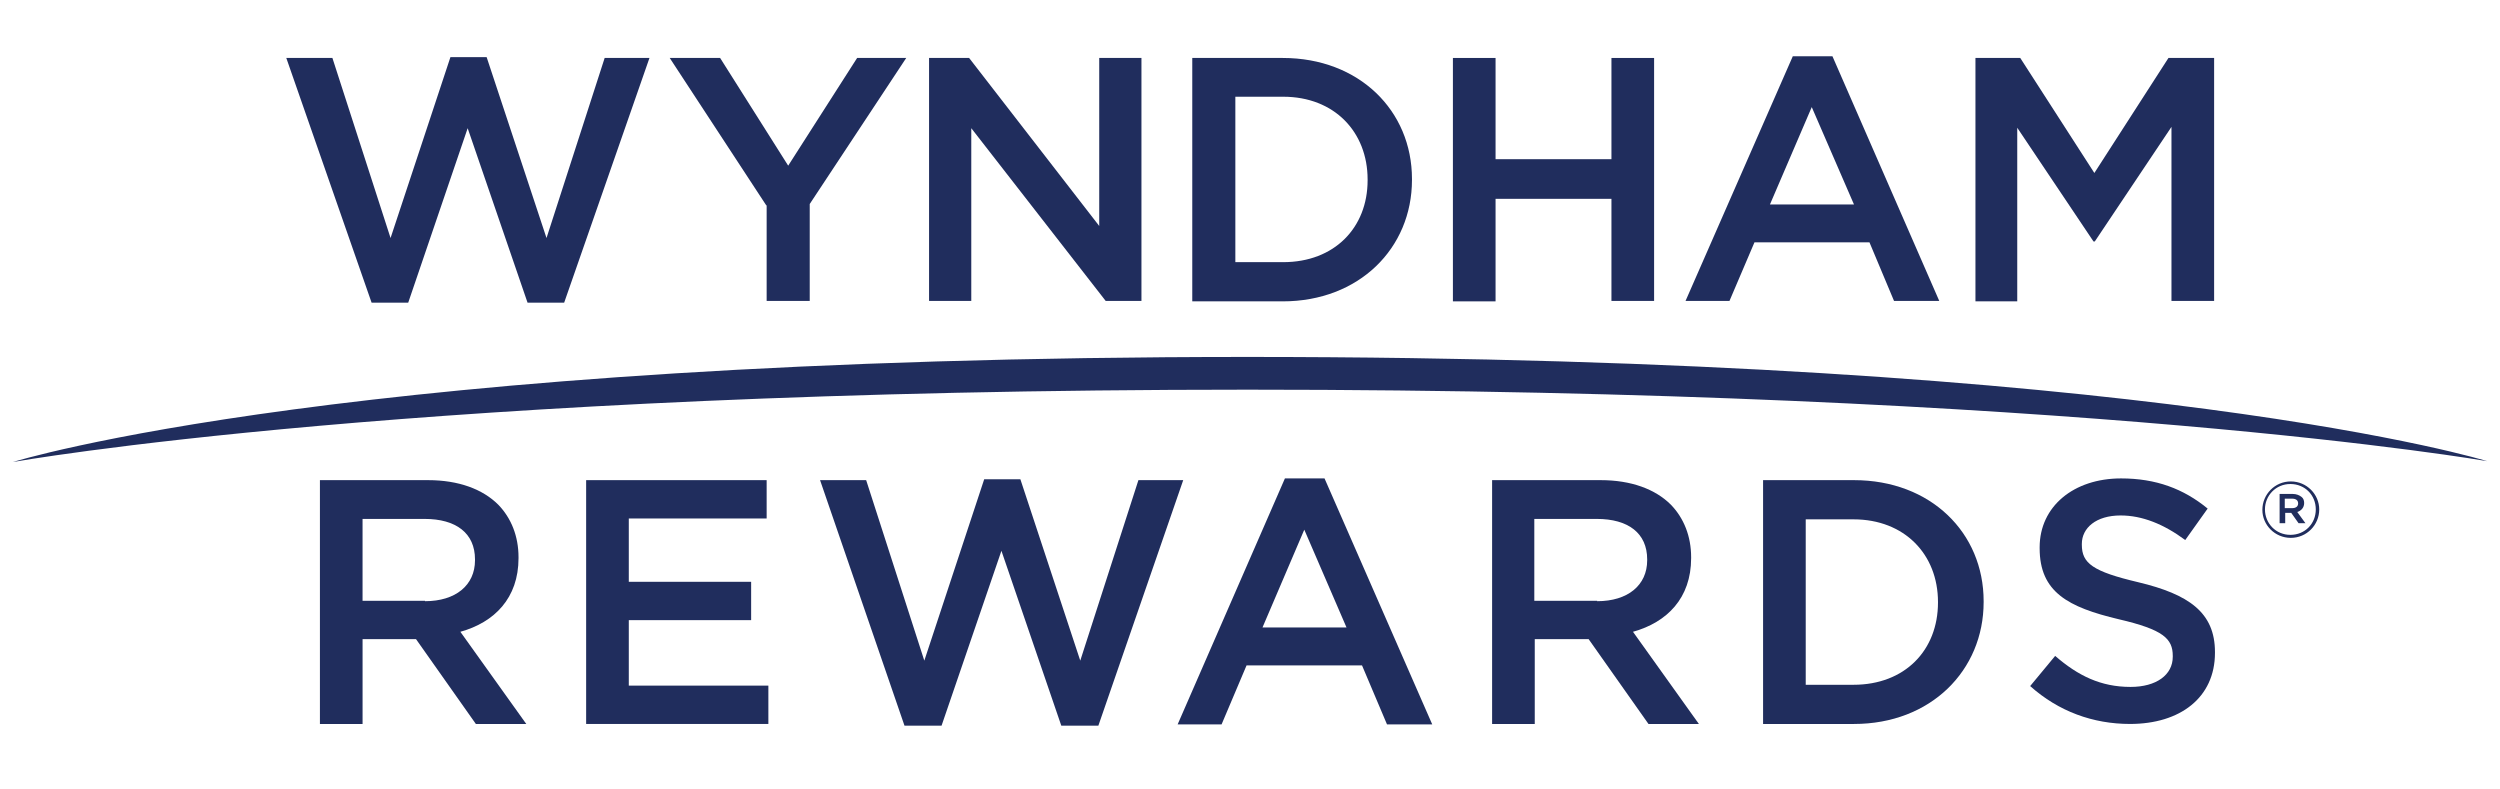<svg xmlns="http://www.w3.org/2000/svg" id="Layer_1" viewBox="0 0 186.579 58.873"><defs><style>.cls-1,.cls-2{fill:#202d5d;}.cls-2{fill-rule:evenodd;}</style></defs><path class="cls-1" d="m21.368,4.326h3.44l4.34,13.439,4.469-13.503h2.701l4.469,13.503,4.34-13.439h3.344l-6.366,18.262h-2.733l-4.469-13.021-4.437,13.021h-2.733l-6.366-18.262Z"></path><path class="cls-1" d="m57.184,15.322l-7.202-10.996h3.762l5.08,8.038,5.144-8.038h3.665l-7.202,10.899v7.234h-3.215v-7.137h-.032Z"></path><path class="cls-1" d="m69.369,4.326h2.958l9.71,12.539V4.326h3.151v18.133h-2.669l-10.031-12.892v12.892h-3.151V4.326h.032Z"></path><path class="cls-1" d="m88.981,4.326h6.752c5.691,0,9.645,3.922,9.645,9.034v.064c0,5.112-3.955,9.067-9.645,9.067h-6.752V4.326Zm6.784,15.239c3.826,0,6.302-2.572,6.302-6.109v-.064c0-3.537-2.476-6.173-6.302-6.173h-3.569v12.346h3.569Z"></path><path class="cls-1" d="m108.433,4.326h3.183v7.555h8.649v-7.555h3.183v18.133h-3.183v-7.62h-8.649v7.652h-3.183V4.326Z"></path><path class="cls-1" d="m133.8,4.198h2.958l7.973,18.262h-3.376l-1.833-4.372h-8.584l-1.865,4.372h-3.279l8.006-18.262Zm4.565,11.06l-3.151-7.266-3.119,7.266h6.269Z"></path><path class="cls-1" d="m147.367,4.326h3.408l5.53,8.584,5.53-8.584h3.408v18.133h-3.183v-12.989l-5.723,8.552h-.096l-5.691-8.488v12.957h-3.119V4.326h-.064Z"></path><path class="cls-2" d="m.953,34.484s25.078-7.845,92.144-7.845c67.549,0,92.53,7.78,92.53,7.78,0,0-30.543-5.337-92.53-5.337-61.954,0-92.144,5.401-92.144,5.401Z"></path><path class="cls-1" d="m23.844,35.834h8.102c2.283,0,4.083.675,5.241,1.833.965.997,1.511,2.347,1.511,3.922v.064c0,2.99-1.8,4.79-4.34,5.498l4.919,6.88h-3.762l-4.469-6.334h-3.987v6.334h-3.183v-18.197h-.032Zm7.877,9.034c2.283,0,3.729-1.19,3.729-3.054v-.064c0-1.961-1.415-3.022-3.762-3.022h-4.63v6.109h4.662v.032Z"></path><path class="cls-1" d="m43.745,35.834h13.471v2.861h-10.288v4.726h9.131v2.861h-9.131v4.887h10.417v2.861h-13.6v-18.197h0Z"></path><path class="cls-1" d="m61.203,35.834h3.44l4.34,13.471,4.469-13.535h2.701l4.469,13.535,4.34-13.471h3.344l-6.334,18.326h-2.765l-4.469-13.053-4.469,13.053h-2.765l-6.302-18.326Z"></path><path class="cls-1" d="m111.358,35.834h8.102c2.283,0,4.083.675,5.241,1.833.965.997,1.511,2.347,1.511,3.922v.064c0,2.99-1.8,4.79-4.34,5.498l4.919,6.88h-3.762l-4.469-6.334h-4.019v6.334h-3.183v-18.197Zm7.845,9.034c2.283,0,3.729-1.19,3.729-3.054v-.064c0-1.961-1.415-3.022-3.762-3.022h-4.662v6.109h4.694v.032Z"></path><path class="cls-1" d="m131.581,35.834h6.784c5.723,0,9.677,3.922,9.677,9.034v.064c0,5.112-3.955,9.099-9.677,9.099h-6.784v-18.197Zm6.752,15.272c3.826,0,6.302-2.572,6.302-6.141v-.032c0-3.569-2.508-6.173-6.302-6.173h-3.569v12.346h3.569Z"></path><path class="cls-1" d="m151.515,51.202l1.865-2.251c1.704,1.479,3.408,2.315,5.626,2.315,1.929,0,3.151-.9,3.151-2.251v-.064c0-1.286-.707-1.961-4.019-2.733-3.794-.9-5.916-2.026-5.916-5.305v-.064c0-3.054,2.54-5.144,6.076-5.144,2.604,0,4.662.772,6.462,2.251l-1.672,2.347c-1.608-1.19-3.215-1.833-4.823-1.833-1.833,0-2.894.932-2.894,2.122v.064c0,1.382.804,1.993,4.212,2.797,3.762.9,5.723,2.251,5.723,5.208v.064c0,3.344-2.604,5.305-6.334,5.305-2.765,0-5.337-.932-7.459-2.829Z"></path><path class="cls-1" d="m95.894,35.705h2.958l8.038,18.358h-3.376l-1.865-4.405h-8.616l-1.865,4.405h-3.279l8.006-18.358Zm4.598,11.124l-3.151-7.298-3.119,7.298h6.269Z"></path><path class="cls-1" d="m168.844,38.052h0c0-1.157.932-2.122,2.122-2.122s2.122.965,2.122,2.09h0c0,1.157-.932,2.122-2.122,2.122s-2.122-.965-2.122-2.09m3.987-.032h0c0-1.061-.804-1.897-1.897-1.897s-1.897.868-1.897,1.897h0c0,1.029.804,1.897,1.897,1.897s1.897-.836,1.897-1.897m-2.733-1.157h.997c.289,0,.514.096.675.225.129.096.193.257.193.45h0c0,.354-.225.579-.514.675l.611.836h-.514l-.547-.772h-.45v.772h-.418v-2.186h-.032Zm.965,1.061c.289,0,.45-.129.45-.354h0c0-.225-.161-.354-.45-.354h-.547v.707h.547Z"></path></svg>